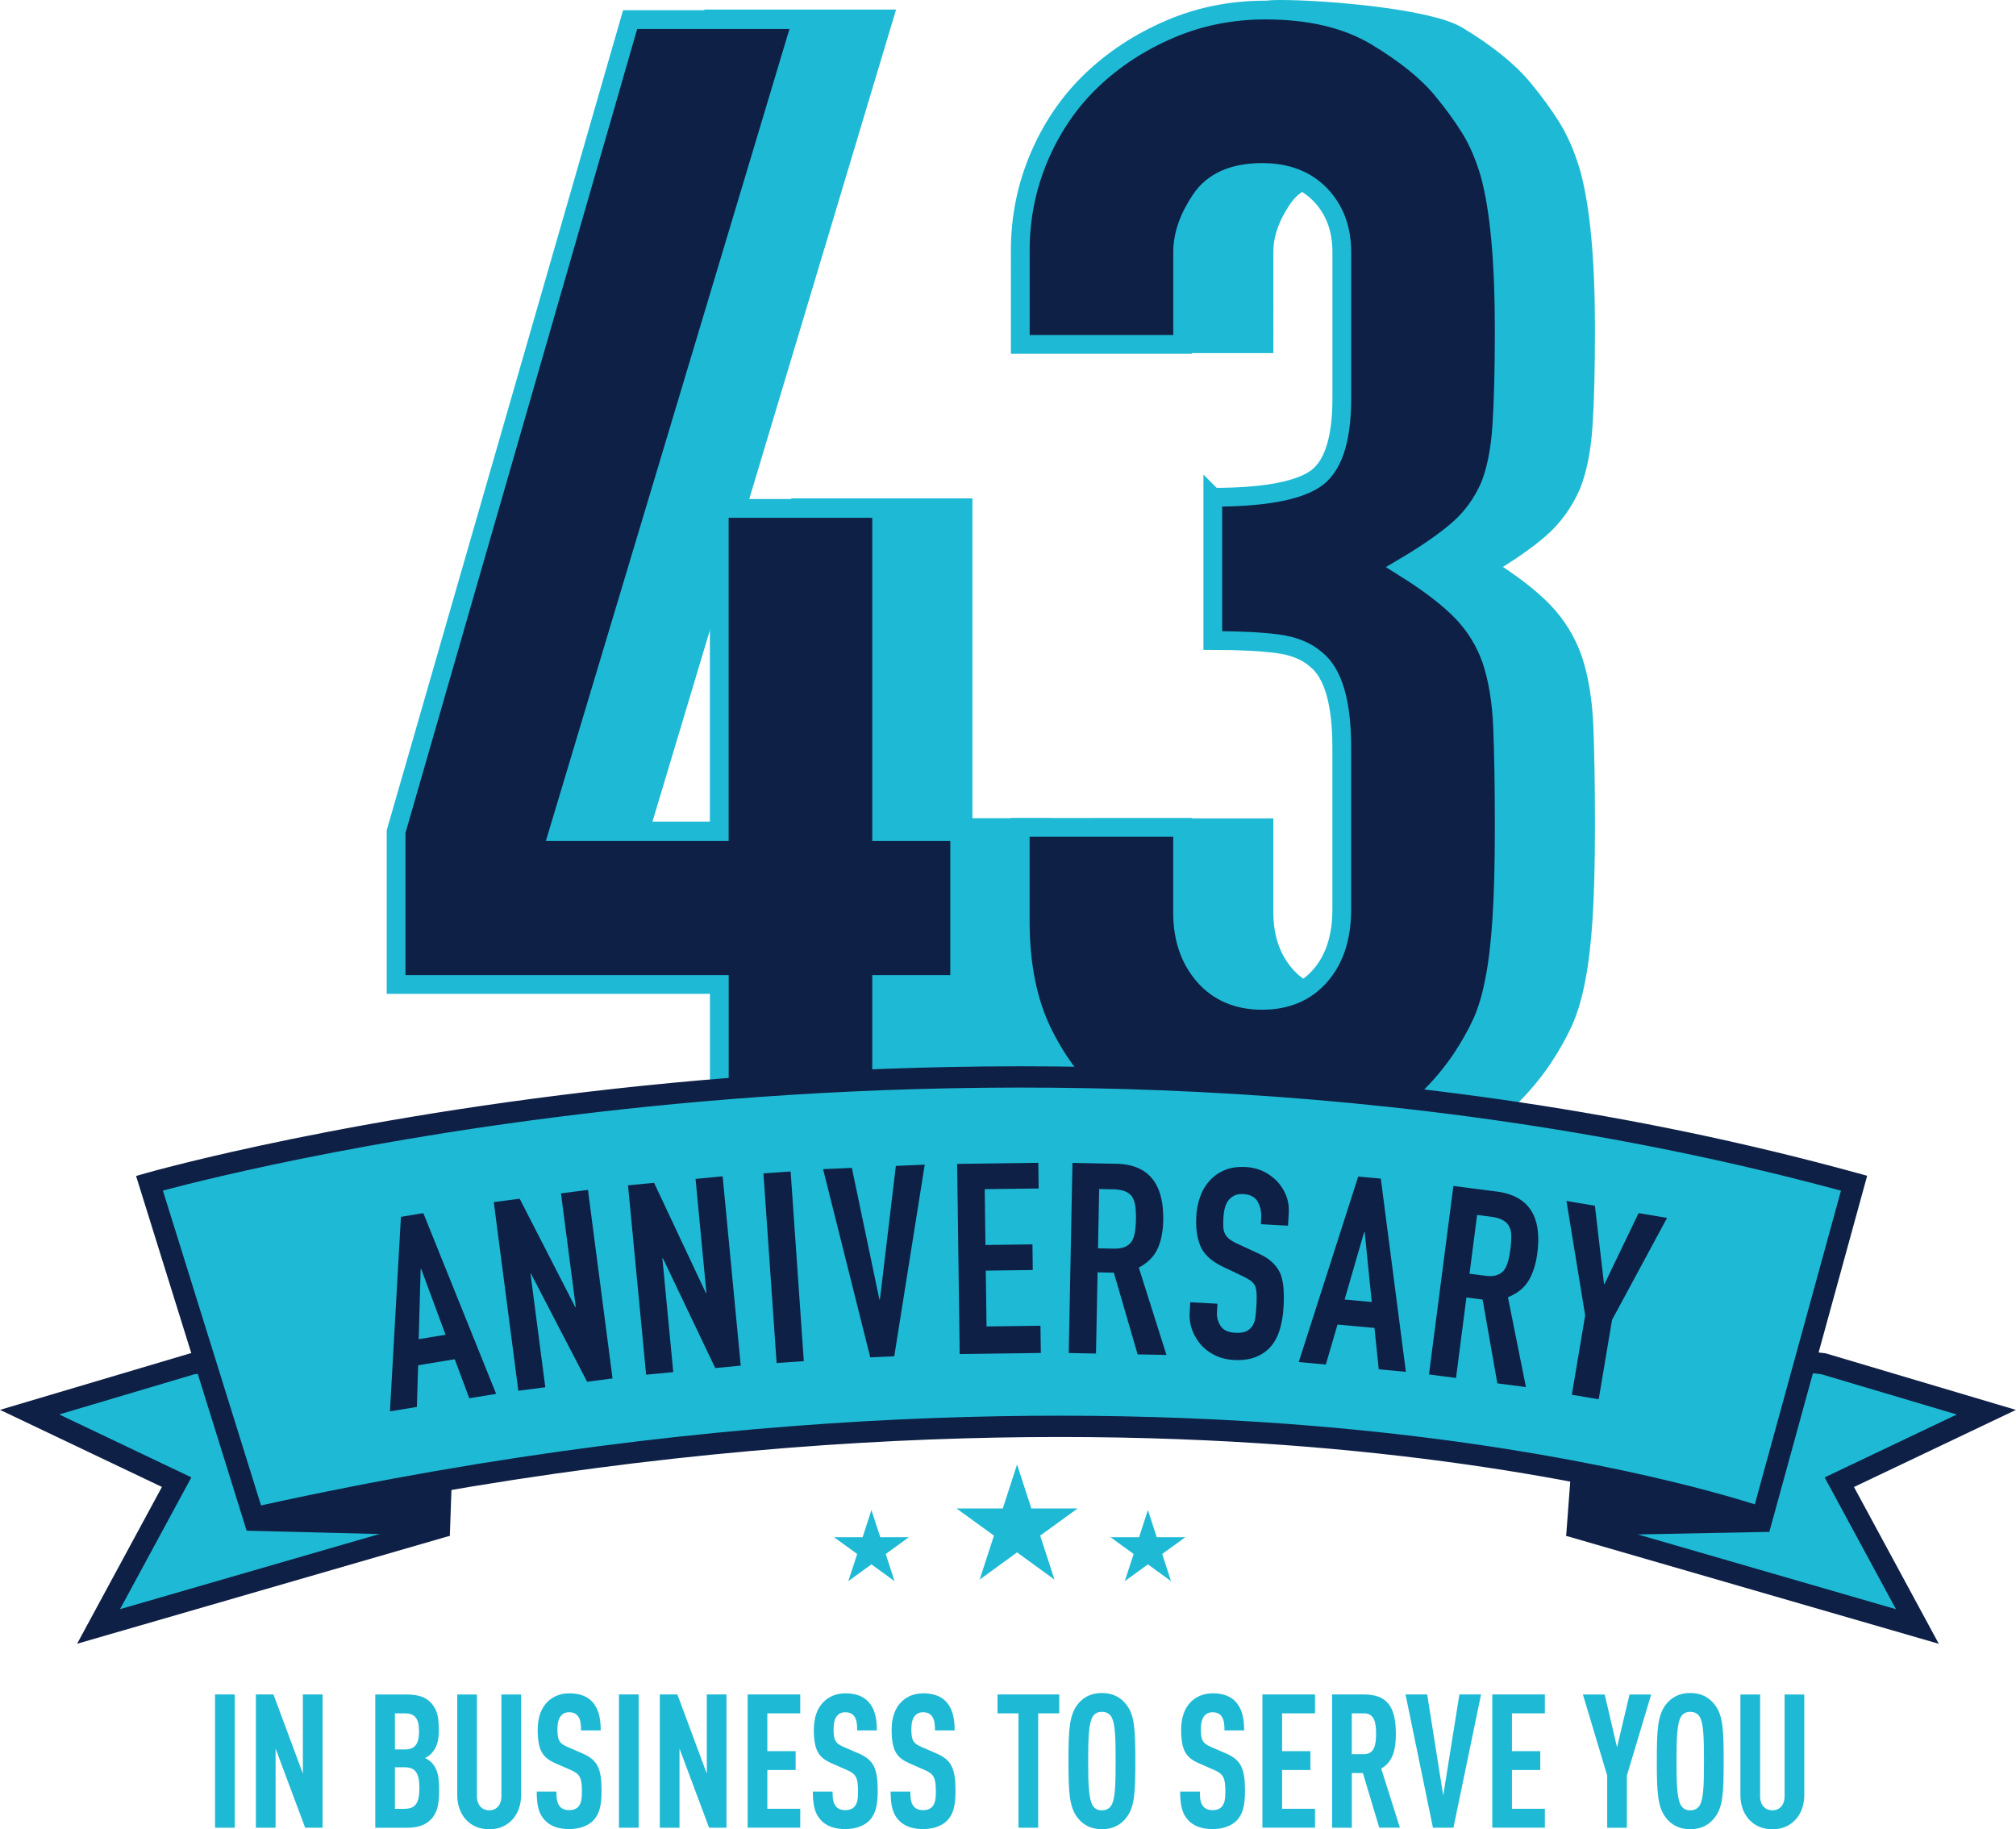 <svg xmlns="http://www.w3.org/2000/svg" id="Layer_1" viewBox="0 0 429.93 390.08"><defs><style>.cls-1{fill:#0f2046}.cls-4{fill:#1ebad5}</style></defs><path d="M170.75 245.79V209.8h-68.93v-32.6L151.74 4.04h36.67L136.46 177.2h34.29v-68.92h34.63v68.2h16.64v33.32l3.89 22.13-20.52 13.86h-34.63ZM276 105.9c10.41 0 17.6-1.24 21.56-3.73s5.94-8.26 5.94-17.32V53.61c0-4.98-1.53-9.05-4.58-12.22-3.06-3.17-7.19-4.75-12.39-4.75-6.11 0-10.47 1.93-13.07 5.77-2.6 3.85-3.9 7.59-3.9 11.2V73.3h-34.63V53.27c0-7.01 1.36-13.69 4.07-20.03 2.72-6.33 6.45-11.77 11.2-16.3s10.3-8.15 16.64-10.86c6.33-2.72-.99-4.08 6.26-4.08 9.51 0 31.48 1.87 37.71 5.6 6.22 3.74 10.92 7.53 14.09 11.38 2.26 2.72 4.24 5.43 5.94 8.15s3.11 6 4.24 9.85q3.06 11.205 3.06 33.27 0 12.57-.51 20.37-.51 7.815-2.55 12.9c-1.59 3.62-3.79 6.68-6.62 9.17s-6.74 5.21-11.71 8.15q8.145 5.1 12.39 9.51c2.83 2.94 4.92 6.34 6.28 10.19 1.36 4.07 2.15 8.89 2.38 14.43.22 5.55.34 12.62.34 21.22 0 7.93-.17 14.49-.51 19.69q-.51 7.815-1.53 12.9c-.68 3.62-1.59 6.68-2.72 9.17-1.14 2.49-2.6 5.09-4.41 7.81-4.3 6.34-9.79 11.6-16.47 15.79s-15.45 6.28-26.31 6.28c-5.43 0-11.2-.91-17.32-2.72-6.11-1.81-11.66-4.75-16.64-8.83q-7.47-6.105-12.39-15.96c-3.28-6.56-4.92-14.6-4.92-24.11v-19.69h34.63v18c0 5.43 1.53 9.91 4.58 13.41 3.06 3.51 7.18 5.26 12.39 5.26s9.34-1.75 12.39-5.26c3.06-3.51 4.58-8.2 4.58-14.09v-34.63c0-9.51-1.81-15.73-5.43-18.67-2.04-1.81-4.81-2.94-8.32-3.4-3.51-.45-8.1-.68-13.75-.68V105.9Z" style="stroke:#1ebad5;stroke-miterlimit:10;stroke-width:4px;fill:#1ebad5"/><path d="M153.4 245.93v-35.99H84.47v-32.6L134.38 4.18h36.67L119.1 177.34h34.29v-68.92h34.63v68.92h16.64v32.6h-16.64v35.99h-34.63Zm105.25-139.89c10.41 0 17.6-1.24 21.56-3.73s5.94-8.26 5.94-17.32V53.75c0-4.98-1.53-9.05-4.58-12.22-3.06-3.17-7.19-4.75-12.39-4.75-6.11 0-10.47 1.93-13.07 5.77-2.6 3.85-3.9 7.59-3.9 11.2v19.69h-34.63V53.41c0-7.01 1.36-13.69 4.07-20.03 2.72-6.33 6.45-11.77 11.2-16.3s10.3-8.15 16.64-10.86q9.495-4.08 20.37-4.08c9.51 0 17.37 1.87 23.6 5.6 6.22 3.74 10.92 7.53 14.09 11.38 2.26 2.72 4.24 5.43 5.94 8.15s3.11 6 4.24 9.85q3.06 11.205 3.06 33.27 0 12.57-.51 20.37-.51 7.815-2.55 12.9c-1.59 3.62-3.79 6.68-6.62 9.17s-6.74 5.21-11.71 8.15q8.145 5.1 12.39 9.51c2.83 2.94 4.92 6.34 6.28 10.19 1.36 4.07 2.15 8.89 2.38 14.43.22 5.55.34 12.62.34 21.22 0 7.93-.17 14.49-.51 19.69q-.51 7.815-1.53 12.9c-.68 3.62-1.59 6.68-2.72 9.17-1.14 2.49-2.6 5.09-4.41 7.81-4.3 6.34-9.79 11.6-16.47 15.79s-15.45 6.28-26.31 6.28c-5.43 0-11.2-.91-17.32-2.72-6.11-1.81-11.66-4.75-16.64-8.83q-7.47-6.105-12.39-15.96c-3.28-6.56-4.92-14.6-4.92-24.11v-19.91h34.63v18.21c0 5.43 1.53 9.91 4.58 13.41 3.06 3.51 7.18 5.26 12.39 5.26s9.34-1.75 12.39-5.26c3.06-3.51 4.58-8.2 4.58-14.09v-34.63c0-9.51-1.81-15.73-5.43-18.67-2.04-1.81-4.81-2.94-8.32-3.4-3.51-.45-8.1-.68-13.75-.68v-30.56Z" style="fill:#0f2046;stroke:#1ebad5;stroke-miterlimit:10;stroke-width:4px"/><path d="M41.15 290.86 3.78 301.97l31.81 15.15-16.66 30.8 73.22-21.21-17.17-39.89z" class="cls-4"/><path d="m74.46 289.12 15.26 35.46-64.12 18.57 12.93-23.89 2.28-4.21-4.32-2.06-23.86-11.36 28.86-8.58 32.97-3.94m2.83-4.9-36.73 4.39L0 300.65l34.53 16.44-18.09 33.44 79.48-23.02-18.64-43.31Z" class="cls-1"/><path d="m52.61 326.42 43.32 1.09.65-18.54-34.83 3.83z" class="cls-1"/><path d="m389.17 289.35 39.5 11.74-33.63 16.01 17.62 32.56-77.41-22.41 18.15-42.17z" class="cls-4"/><path d="m355.47 289.12 32.97 3.94 28.86 8.58L393.44 313l-4.32 2.06 2.28 4.21 12.93 23.89-64.12-18.57 15.26-35.46m-2.84-4.92-18.64 43.31 79.48 23.02-18.09-33.44 34.53-16.44-40.56-12.06-36.73-4.39Z" class="cls-1"/><path d="m377.32 326.67-43.32.84 1.39-18.54 34.83 3.83z" class="cls-1"/><path d="m216.9 312.3 3.05 9.38h9.86l-7.98 5.79 3.05 9.38-7.98-5.8-7.98 5.8 3.05-9.38-7.98-5.79h9.86zm-31.06 9.71 1.89 5.8h6.09l-4.93 3.58 1.88 5.79-4.93-3.58-4.93 3.58 1.89-5.79-4.93-3.58h6.09zm58.96 0 1.89 5.8h6.09l-4.93 3.58 1.88 5.79-4.93-3.58-4.93 3.58 1.89-5.79-4.93-3.58h6.09z" class="cls-4"/><path d="M31.87 252.32s177.35-51.11 363.52 0l-19.61 71.38s-123.82-44.06-321.66 0z" class="cls-4"/><path d="m377.33 326.66-2.3-.82c-.31-.11-31.47-11.02-86.3-16.42-50.6-4.99-132.3-6.17-234.11 16.5l-2.04.45-23.56-75.59 2.23-.64c.45-.13 45.32-12.91 112.36-19.25 61.87-5.85 155.89-7.26 252.39 19.24l2.19.6zM34.74 253.89l20.93 67.14c101.54-22.36 183.07-21.12 233.7-16.11 46.84 4.63 76.63 13.27 84.86 15.88l18.37-66.89c-95.02-25.68-187.45-24.27-248.45-18.51-58.22 5.49-99.58 15.87-109.41 18.49" class="cls-1"/><path d="m83.16 300.97 2.34-41.48 4.78-.79 15.53 38.54-5.73.94-3.1-8.32-7.81 1.29-.27 8.88-5.73.94Zm11.86-16.33-5.2-14.04-.11.02-.42 14.96zm15.52 11.92-5.24-40.21 5.53-.72 11.85 23.1h.11l-3.16-24.24 5.76-.75 5.24 40.21-5.42.71-11.96-23.02h-.11l3.15 24.19-5.76.75Zm27.25-3.42-3.86-40.37 5.56-.53 11.05 23.49h.11l-2.32-24.33 5.78-.55 3.86 40.37-5.44.52-11.16-23.42h-.11l2.32 24.28-5.78.55Zm27.83-2.47-2.81-40.45 5.8-.4 2.81 40.45zm31.59-42.32-6.5 40.88-5.12.23-10.06-40.14 6.14-.27 5.87 28.07h.11l3.4-28.49 6.15-.27Zm7.45 40.4-.54-40.55 17.31-.23.07 5.47-11.5.15.16 11.9 10.02-.13.07 5.47-10.02.13.16 11.9 11.5-.15.08 5.81zm23.26-.22.79-40.54 9.34.18c6.83.13 10.17 4.17 10.02 12.1-.05 2.39-.46 4.42-1.23 6.07-.77 1.66-2.1 2.98-3.98 3.97l5.9 18.63-6.15-.12-5.07-17.42-3.47-.07-.34 17.31zm6.49-34.96-.25 12.64 3.3.06c1.02.02 1.84-.11 2.46-.38.61-.27 1.1-.67 1.45-1.2.31-.52.54-1.18.66-1.95.13-.78.2-1.68.22-2.7.02-1.03-.02-1.93-.12-2.71s-.31-1.46-.64-2.04c-.7-1.08-2.06-1.63-4.07-1.67l-3.02-.06Zm40.28 7.81-5.8-.32.07-1.31c.07-1.33-.18-2.49-.75-3.49s-1.6-1.54-3.08-1.62c-.8-.04-1.45.07-1.96.35s-.93.63-1.26 1.07c-.33.48-.57 1.02-.72 1.64s-.24 1.27-.28 1.95c-.04.8-.05 1.46-.02 2s.14 1.02.35 1.45.52.81.94 1.13c.42.33 1 .66 1.74 1.01l4.34 2.01c1.26.56 2.27 1.2 3.03 1.91s1.34 1.51 1.75 2.41c.37.93.59 1.98.68 3.15s.09 2.49.01 3.96c-.09 1.71-.35 3.28-.77 4.72s-1.04 2.65-1.85 3.63c-.85 1.02-1.94 1.8-3.26 2.33-1.32.54-2.91.75-4.77.65-1.4-.08-2.7-.39-3.88-.95a9.4 9.4 0 0 1-3.02-2.22c-.82-.92-1.46-1.97-1.91-3.16-.45-1.18-.64-2.46-.56-3.82l.12-2.16 5.8.32-.1 1.82c-.06 1.06.2 2.04.78 2.92.58.89 1.61 1.37 3.09 1.45.99.05 1.76-.05 2.33-.3.56-.25 1.01-.64 1.35-1.15.33-.51.55-1.14.64-1.88.1-.74.17-1.56.22-2.47.06-1.06.07-1.94.03-2.62-.04-.69-.16-1.24-.36-1.67a3.2 3.2 0 0 0-1-1.08c-.42-.29-.98-.6-1.69-.95l-4.06-1.93c-2.45-1.16-4.05-2.61-4.81-4.34s-1.07-3.87-.93-6.41c.08-1.52.37-2.95.86-4.29q.735-2.01 2.07-3.42c.85-.94 1.91-1.67 3.17-2.19s2.75-.73 4.46-.64c1.44.08 2.74.42 3.91 1.01 1.16.6 2.16 1.35 2.98 2.27 1.64 1.92 2.4 4.05 2.27 6.4l-.16 2.84Zm2.27 29.09 12.69-39.57 4.82.44 5.35 41.2-5.79-.53-.91-8.83-7.88-.72-2.49 8.52-5.79-.53Zm15.58-12.83-1.51-14.89h-.11l-4.17 14.37 5.79.53Zm12.2 15.48 5.21-40.22 9.26 1.2c6.78.88 9.66 5.25 8.64 13.12-.31 2.37-.94 4.34-1.88 5.9-.95 1.56-2.41 2.73-4.39 3.51l3.84 19.16-6.1-.79-3.14-17.87-3.45-.45-2.22 17.17-5.76-.75Zm10.27-34.04-1.62 12.54 3.28.42c1.02.13 1.84.1 2.48-.11.64-.2 1.16-.55 1.57-1.03.37-.49.66-1.11.87-1.87s.39-1.64.52-2.66q.195-1.53.18-2.7c-.015-1.17-.15-1.48-.42-2.09-.58-1.15-1.87-1.85-3.86-2.11l-2.99-.39Zm20.2 38.34 2.84-16.91-3.99-24.41 6.07 1.02 1.94 16.67.11.02 7.27-15.12 6.07 1.02-11.74 21.77-2.84 16.91-5.73-.96Z" class="cls-1"/><path d="M45.86 389.76v-28.42h4.2v28.42zm19.22 0-6.31-16.88v16.88h-4.2v-28.42h3.75l6.27 16.88v-16.88h4.2v28.42h-3.72Zm26.84-1.79c-1.13 1.2-2.74 1.8-5.25 1.8h-6.64v-28.42h6.68c2.48 0 4.09.56 5.18 1.76 1.24 1.32 1.69 2.75 1.69 5.83 0 2.04-.3 3.59-1.54 4.95-.38.4-.83.76-1.39 1 .56.28 1.09.64 1.46 1.04 1.24 1.36 1.54 3.07 1.54 5.71 0 3.35-.45 4.95-1.73 6.35Zm-5.6-22.6h-2.1v7.7h2.1c2.18 0 3.04-1.16 3.04-3.87s-.86-3.83-3.04-3.83m-.07 11.5h-2.03v8.86h2.03c2.25 0 3.19-1.12 3.19-4.43s-.94-4.43-3.19-4.43m23.04 11.14c-1.28 1.4-2.96 2.08-4.95 2.08s-3.72-.68-4.99-2.08c-1.16-1.28-1.84-3.07-1.84-5.23v-21.43h4.2v21.67c0 2.04 1.2 3.03 2.63 3.03s2.59-1 2.59-3.03v-21.67h4.2v21.43c0 2.16-.68 3.95-1.84 5.23m17.3.16c-1.09 1.12-2.85 1.88-5.22 1.88s-4.05-.68-5.18-1.88c-1.28-1.36-1.73-3.11-1.73-6.11h4.2c0 1.52.15 2.47.75 3.19.38.44 1.01.76 1.95.76s1.61-.28 2.03-.8c.56-.68.71-1.64.71-3.15 0-3.03-.45-3.79-2.52-4.67l-3.19-1.4c-2.7-1.2-3.72-2.75-3.72-7.14 0-2.55.71-4.63 2.18-6.03 1.16-1.08 2.66-1.72 4.58-1.72 2.14 0 3.72.6 4.8 1.72 1.39 1.44 1.88 3.47 1.88 6.19h-4.2c0-1.28-.08-2.28-.64-3.03-.38-.52-.98-.84-1.88-.84s-1.39.32-1.8.8c-.49.6-.71 1.56-.71 2.79 0 2.32.34 3.03 2.21 3.83l3.15 1.36c3.19 1.4 4.05 3.19 4.05 7.98 0 2.91-.38 4.87-1.73 6.27Zm5.41 1.59v-28.42h4.2v28.42zm19.22 0-6.31-16.88v16.88h-4.2v-28.42h3.75l6.27 16.88v-16.88h4.2v28.42h-3.72Zm8.22 0v-28.42h11.22v4.03h-7.02v8.06h6.04v4.03h-6.04v8.26h7.02v4.03h-11.22Zm26.04-1.59c-1.09 1.12-2.85 1.88-5.22 1.88s-4.05-.68-5.18-1.88c-1.28-1.36-1.73-3.11-1.73-6.11h4.2c0 1.52.15 2.47.75 3.19.38.44 1.01.76 1.95.76s1.61-.28 2.03-.8c.56-.68.71-1.64.71-3.15 0-3.03-.45-3.79-2.52-4.67l-3.19-1.4c-2.7-1.2-3.72-2.75-3.72-7.14 0-2.55.71-4.63 2.18-6.03 1.16-1.08 2.66-1.72 4.58-1.72 2.14 0 3.72.6 4.8 1.72 1.39 1.44 1.88 3.47 1.88 6.19h-4.2c0-1.28-.08-2.28-.64-3.03-.38-.52-.98-.84-1.88-.84s-1.39.32-1.8.8c-.49.6-.71 1.56-.71 2.79 0 2.32.34 3.03 2.21 3.83l3.15 1.36c3.19 1.4 4.05 3.19 4.05 7.98 0 2.91-.38 4.87-1.73 6.27Zm16.59 0c-1.09 1.12-2.85 1.88-5.22 1.88s-4.05-.68-5.18-1.88c-1.28-1.36-1.73-3.11-1.73-6.11h4.2c0 1.52.15 2.47.75 3.19.38.44 1.01.76 1.95.76s1.61-.28 2.03-.8c.56-.68.71-1.64.71-3.15 0-3.03-.45-3.79-2.52-4.67l-3.19-1.4c-2.7-1.2-3.72-2.75-3.72-7.14 0-2.55.71-4.63 2.18-6.03 1.16-1.08 2.66-1.72 4.58-1.72 2.14 0 3.72.6 4.8 1.72 1.39 1.44 1.88 3.47 1.88 6.19h-4.2c0-1.28-.08-2.28-.64-3.03-.38-.52-.98-.84-1.88-.84s-1.39.32-1.8.8c-.49.6-.71 1.56-.71 2.79 0 2.32.34 3.03 2.21 3.83l3.15 1.36c3.19 1.4 4.05 3.19 4.05 7.98 0 2.91-.38 4.87-1.73 6.27Zm19.33-22.8v24.39h-4.2v-24.39h-4.47v-4.03h13.17v4.03zm18.77 22.28c-1.09 1.4-2.7 2.43-5.18 2.43s-4.09-1.04-5.18-2.43c-1.76-2.28-1.95-5.35-1.95-12.09s.19-9.82 1.95-12.09c1.09-1.4 2.7-2.44 5.18-2.44s4.09 1.04 5.18 2.44c1.8 2.24 1.95 5.35 1.95 12.09s-.15 9.86-1.95 12.09m-3.15-21.52c-.38-.64-1.01-1.08-2.03-1.08s-1.61.44-1.99 1.08c-.79 1.36-.94 4.23-.94 9.42s.15 8.06.94 9.42c.38.64.98 1.08 1.99 1.08s1.65-.44 2.03-1.08c.79-1.36.9-4.23.9-9.42s-.11-8.06-.9-9.42m26.79 22.04c-1.09 1.12-2.85 1.88-5.22 1.88s-4.05-.68-5.18-1.88c-1.28-1.36-1.73-3.11-1.73-6.11h4.2c0 1.52.15 2.47.75 3.19.38.44 1.01.76 1.95.76s1.61-.28 2.03-.8c.56-.68.71-1.64.71-3.15 0-3.03-.45-3.79-2.52-4.67l-3.19-1.4c-2.7-1.2-3.72-2.75-3.72-7.14 0-2.55.71-4.63 2.18-6.03 1.16-1.08 2.66-1.72 4.58-1.72 2.14 0 3.72.6 4.8 1.72 1.39 1.44 1.88 3.47 1.88 6.19h-4.2c0-1.28-.08-2.28-.64-3.03-.38-.52-.98-.84-1.88-.84s-1.39.32-1.8.8c-.49.6-.71 1.56-.71 2.79 0 2.32.34 3.03 2.21 3.83l3.15 1.36c3.19 1.4 4.05 3.19 4.05 7.98 0 2.91-.38 4.87-1.73 6.27Zm5.41 1.59v-28.42h11.22v4.03h-7.02v8.06h6.04v4.03h-6.04v8.26h7.02v4.03h-11.22Zm24.92 0-3.49-11.66h-2.36v11.66h-4.2v-28.42h6.76c4.88 0 6.83 2.51 6.83 8.38 0 3.51-.68 6.03-3.12 7.42l3.98 12.61h-4.39Zm-3.27-24.39h-2.59v8.7h2.59c2.25 0 2.59-2 2.59-4.35s-.34-4.35-2.59-4.35m19.07 24.39h-4.35l-5.85-28.42h4.62l3.42 21.55 3.45-21.55h4.62l-5.89 28.42Zm8.3 0v-28.42h11.22v4.03h-7.02v8.06h6.04v4.03h-6.04v8.26h7.02v4.03h-11.22Zm28.71-11.13v11.14h-4.2v-11.14l-5.18-17.28h4.65l2.63 11.26 2.66-11.26h4.62zm18.69 9.02c-1.09 1.4-2.7 2.43-5.18 2.43s-4.09-1.04-5.18-2.43c-1.76-2.28-1.95-5.35-1.95-12.09s.19-9.82 1.95-12.09c1.09-1.4 2.7-2.44 5.18-2.44s4.09 1.04 5.18 2.44c1.8 2.24 1.95 5.35 1.95 12.09s-.15 9.86-1.95 12.09m-3.15-21.52c-.38-.64-1.01-1.08-2.03-1.08s-1.61.44-1.99 1.08c-.79 1.36-.94 4.23-.94 9.42s.15 8.06.94 9.42c.38.64.98 1.08 1.99 1.08s1.65-.44 2.03-1.08c.79-1.36.9-4.23.9-9.42s-.11-8.06-.9-9.42m20.45 21.88c-1.28 1.4-2.96 2.08-4.95 2.08s-3.72-.68-4.99-2.08c-1.16-1.28-1.84-3.07-1.84-5.23v-21.43h4.2v21.67c0 2.04 1.2 3.03 2.63 3.03s2.59-1 2.59-3.03v-21.67h4.2v21.43c0 2.16-.68 3.95-1.84 5.23" class="cls-4"/></svg>